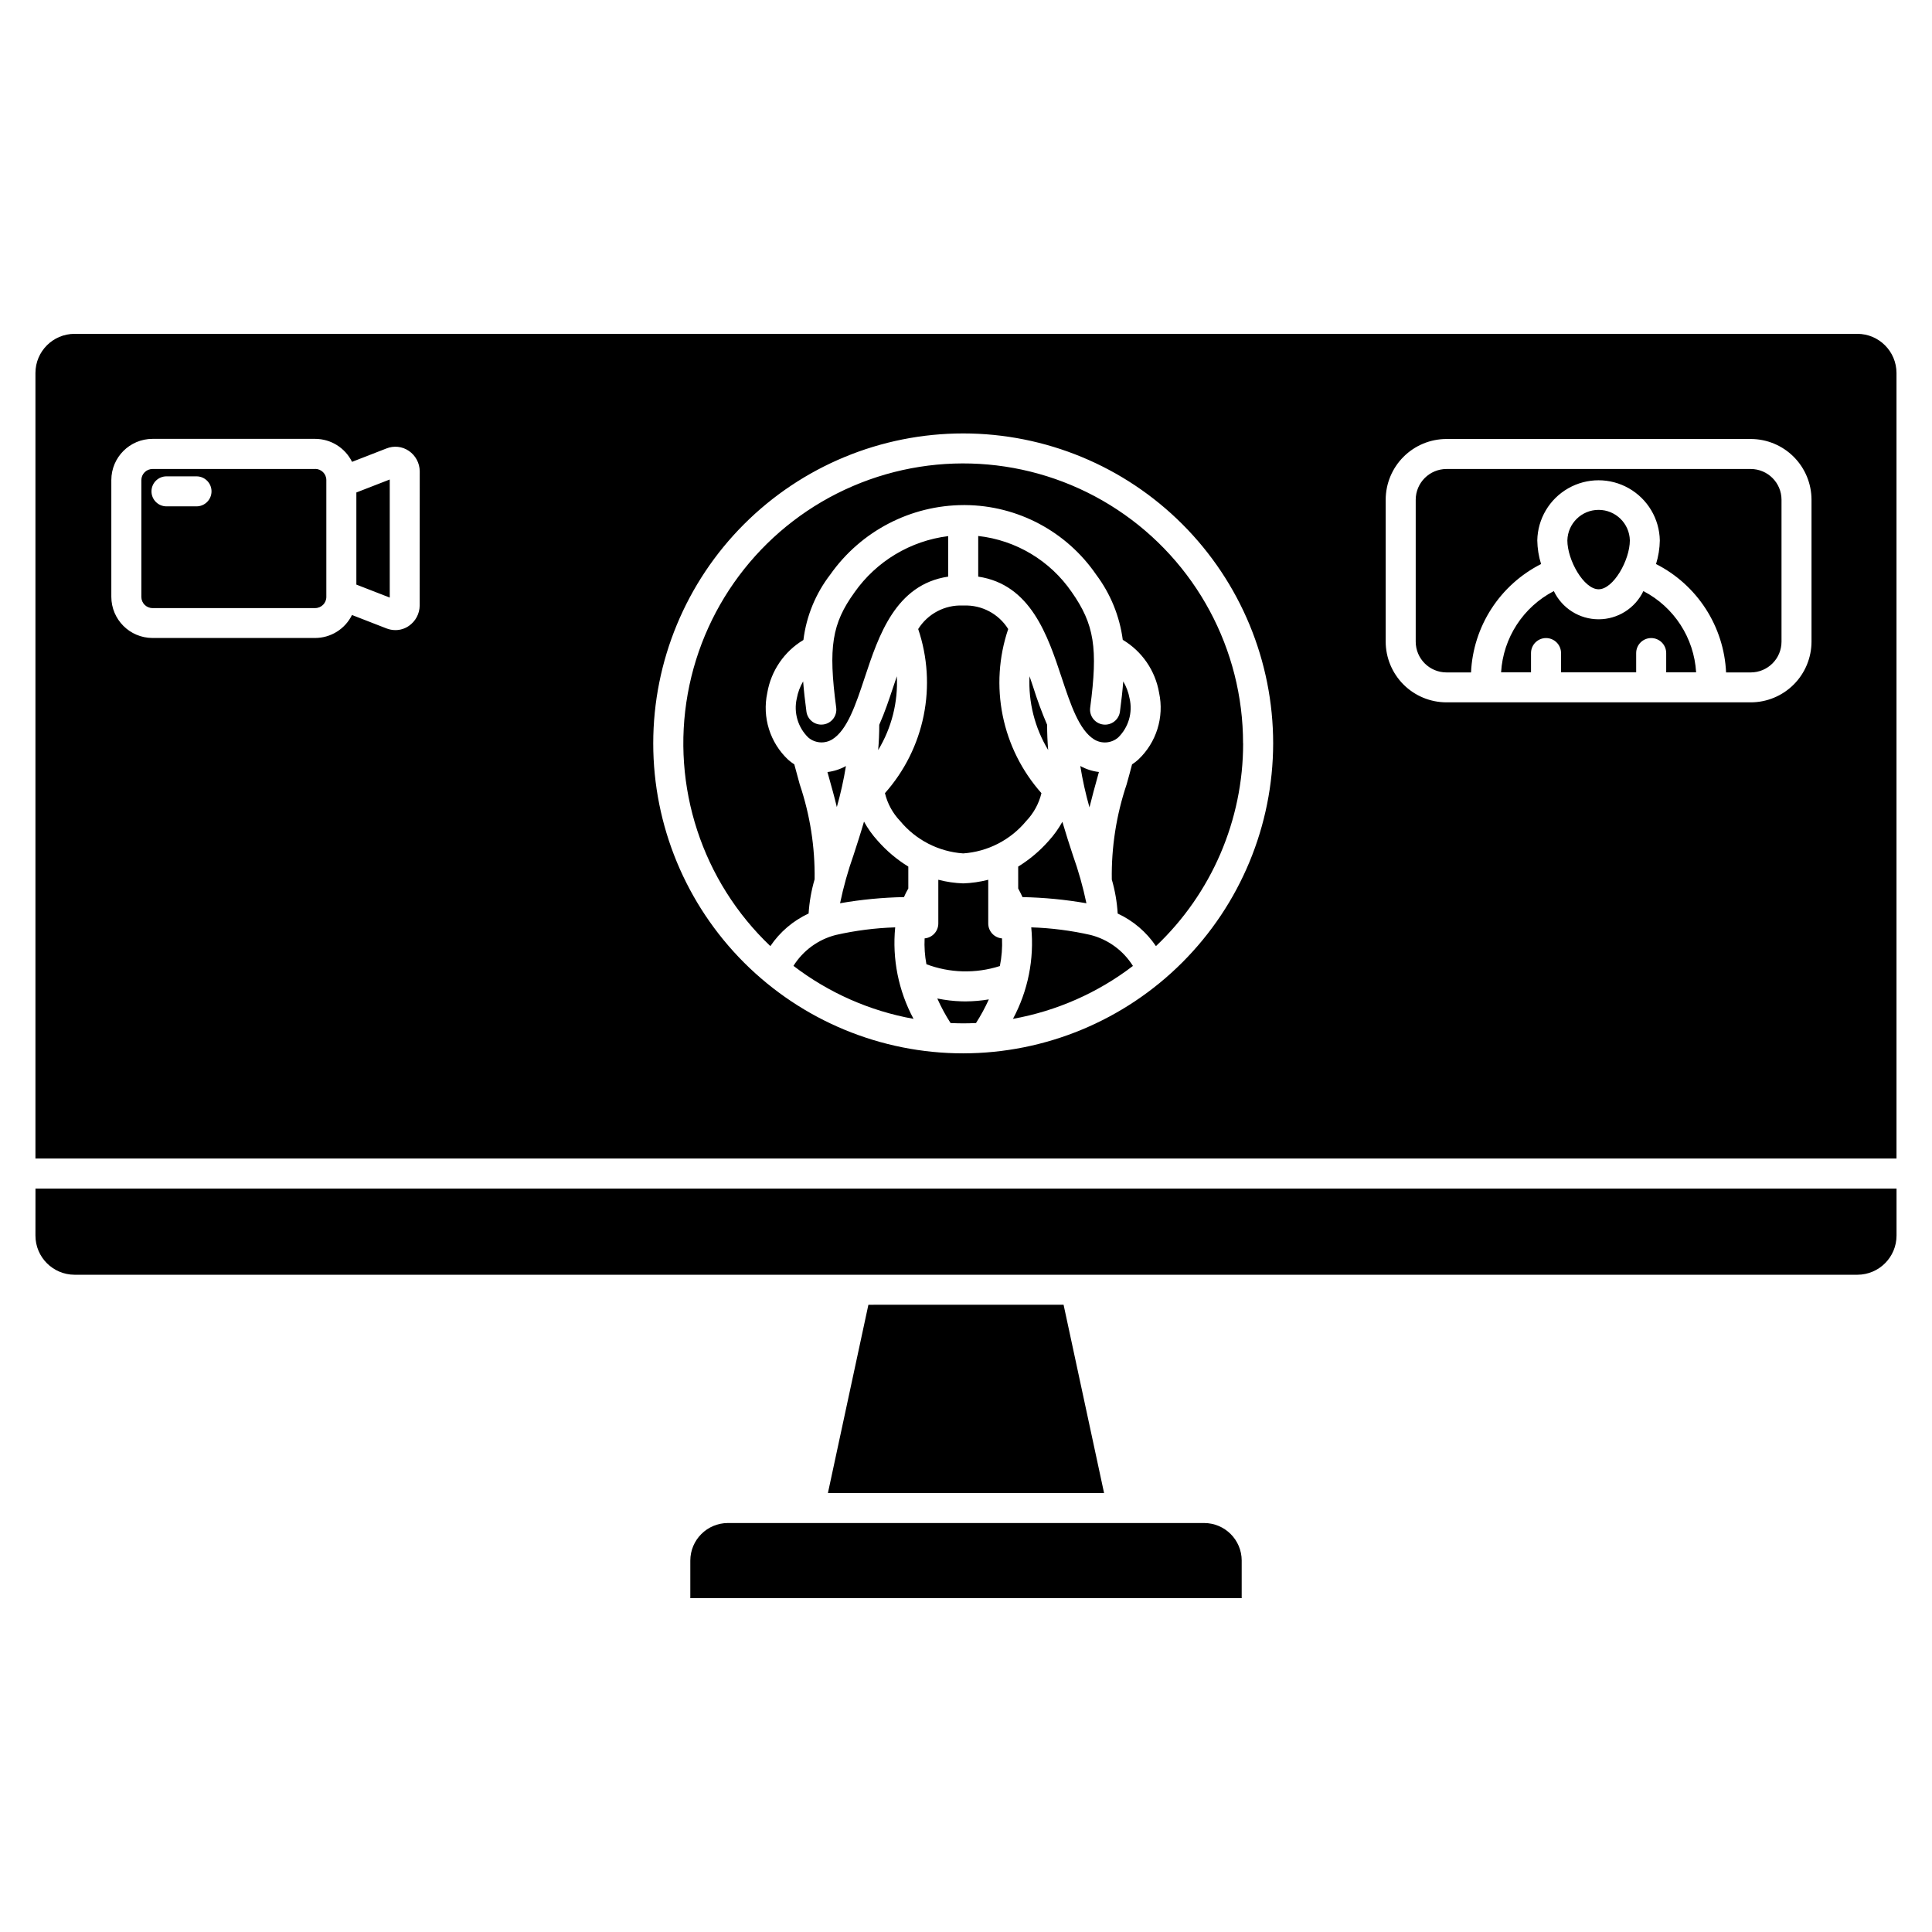 <?xml version="1.0" encoding="UTF-8"?>
<!-- Uploaded to: SVG Repo, www.svgrepo.com, Generator: SVG Repo Mixer Tools -->
<svg fill="#000000" width="800px" height="800px" version="1.1" viewBox="144 144 512 512" xmlns="http://www.w3.org/2000/svg">
 <path d="m636.22 232.47h-472.45c-5.731 0.008-10.375 4.648-10.379 10.379v208.17h493.2v-208.17c-0.008-5.731-4.652-10.371-10.379-10.379zm-381 72.02c-0.023 2.156-1.098 4.168-2.875 5.387-1.043 0.723-2.281 1.109-3.551 1.109-0.824-0.004-1.637-0.16-2.402-0.461l-9.109-3.543h-0.004c-1.836 3.723-5.621 6.082-9.773 6.09h-43.09c-6.023-0.008-10.906-4.891-10.914-10.914v-30.941c0.008-6.023 4.891-10.906 10.914-10.914h43.105c4.152 0.008 7.938 2.367 9.773 6.09l9.109-3.543h0.004c1.969-0.801 4.203-0.555 5.953 0.645 1.781 1.223 2.852 3.234 2.875 5.391zm144.04 118.66c-21.789 0-42.68-8.656-58.086-24.059-15.402-15.406-24.059-36.301-24.059-58.086s8.656-42.676 24.059-58.082c15.406-15.406 36.297-24.059 58.086-24.059 21.785 0 42.676 8.652 58.082 24.059 15.402 15.406 24.059 36.297 24.059 58.082-0.027 21.777-8.688 42.656-24.086 58.055-15.398 15.402-36.277 24.062-58.055 24.09zm224.81-109.12c-0.004 4.266-1.699 8.359-4.719 11.379-3.016 3.016-7.109 4.715-11.375 4.719h-80.652c-4.269-0.004-8.363-1.703-11.379-4.719-3.019-3.019-4.719-7.113-4.723-11.379v-37.59c0.004-4.269 1.703-8.363 4.723-11.379 3.016-3.019 7.109-4.719 11.379-4.723h80.652c4.266 0.004 8.359 1.703 11.375 4.723 3.019 3.019 4.715 7.109 4.719 11.379zm-258.47 17.5c-2.121-15.98-1.141-22.273 4.875-30.574h-0.004c5.805-8.23 14.812-13.637 24.809-14.879v10.734c-13.953 2.078-18.434 15.645-22.109 26.727-2.375 7.164-4.625 13.934-8.617 16.41v-0.004c-2.004 1.234-4.578 1.031-6.363-0.504-2.746-2.684-3.894-6.602-3.035-10.344 0.289-1.594 0.859-3.125 1.684-4.519 0.191 2.481 0.488 5.129 0.875 8.008 0.266 1.973 1.949 3.445 3.941 3.445 0.176 0.004 0.352-0.012 0.527-0.035 1.047-0.137 1.996-0.688 2.641-1.527 0.641-0.84 0.918-1.902 0.777-2.949zm67.312 0c-0.293 2.176 1.234 4.18 3.414 4.473 2.176 0.293 4.18-1.234 4.473-3.414 0.387-2.879 0.684-5.531 0.871-8.012 0.824 1.398 1.395 2.93 1.684 4.527 0.867 3.742-0.285 7.664-3.031 10.348-1.789 1.535-4.359 1.738-6.363 0.504-3.992-2.477-6.238-9.242-8.617-16.41-3.676-11.094-8.188-24.664-22.105-26.734v-10.773c10.02 1.121 19.059 6.539 24.77 14.848 6.004 8.562 6.996 14.855 4.906 30.633zm-69.625 17.07c1.719-0.207 3.383-0.75 4.898-1.59-0.598 3.664-1.402 7.297-2.414 10.871-0.668-2.785-1.422-5.488-2.176-8.16-0.102-0.379-0.188-0.746-0.309-1.121zm36.125-44.129c4.758-0.188 9.254 2.191 11.773 6.231-2.5 7.383-3.004 15.293-1.457 22.934 1.547 7.637 5.09 14.73 10.266 20.555-0.672 2.773-2.062 5.32-4.035 7.383-4.156 5.027-10.191 8.133-16.699 8.586-6.512-0.453-12.551-3.555-16.707-8.586-1.973-2.062-3.363-4.609-4.031-7.383 5.176-5.828 8.715-12.918 10.262-20.559 1.547-7.637 1.047-15.547-1.453-22.93 2.535-4.051 7.047-6.434 11.82-6.234zm14.418 69.18v0.004c3.023-1.863 5.75-4.164 8.094-6.828 1.398-1.535 2.609-3.227 3.617-5.043 0.918 3.141 1.883 6.106 2.789 8.863 1.484 4.156 2.68 8.406 3.582 12.727-5.598-0.977-11.258-1.523-16.934-1.633-0.355-0.77-0.734-1.531-1.145-2.281zm18.891-15.691c-1.023-3.602-1.836-7.266-2.43-10.965 1.523 0.848 3.199 1.391 4.934 1.59-0.105 0.375-0.207 0.746-0.312 1.137-0.758 2.707-1.5 5.434-2.191 8.238zm-11.223-21.891c0 2.285 0.094 4.512 0.277 6.688-3.551-5.879-5.273-12.688-4.938-19.547 0.312 0.918 0.633 1.852 0.953 2.82 1.066 3.406 2.305 6.758 3.707 10.039zm-44.777 6.715c0.195-2.18 0.293-4.418 0.293-6.707 1.422-3.184 2.578-6.629 3.711-10.043 0.316-0.969 0.637-1.902 0.949-2.816v-0.004c0.336 6.871-1.387 13.688-4.953 19.57zm6.84 38.953c-5.68 0.109-11.34 0.656-16.934 1.633 0.902-4.348 2.102-8.625 3.586-12.809 0.895-2.754 1.852-5.699 2.758-8.824 1.008 1.836 2.231 3.543 3.641 5.09 2.348 2.668 5.074 4.969 8.102 6.828v5.801c-0.445 0.754-0.828 1.512-1.152 2.281zm25.984 10.945c0.113 2.457-0.078 4.922-0.57 7.332-3.203 1.023-6.559 1.496-9.918 1.402-3.266-0.098-6.488-0.73-9.547-1.883-0.426-2.258-0.586-4.559-0.477-6.852 2.051-0.176 3.625-1.891 3.629-3.945v-11.59c2.16 0.562 4.379 0.887 6.613 0.961 2.234-0.078 4.457-0.398 6.621-0.961v11.59c0.004 2.047 1.566 3.758 3.606 3.945zm34.719 7.281h0.004c-9.336 7.148-20.246 11.961-31.82 14.043 3.984-7.422 5.672-15.863 4.844-24.246 5.305 0.168 10.582 0.848 15.758 2.023 4.637 1.195 8.633 4.125 11.176 8.18zm-58.168 14.043c-11.574-2.078-22.484-6.894-31.82-14.043 2.547-4.062 6.555-6.992 11.199-8.18 5.18-1.176 10.457-1.855 15.762-2.023-0.82 8.383 0.871 16.824 4.859 24.246zm13.789-4.625c2.066-0.012 4.129-0.188 6.168-0.531-0.98 2.168-2.117 4.262-3.402 6.266-1.117 0.047-2.238 0.086-3.367 0.086s-2.254-0.039-3.371-0.086c-1.34-2.074-2.516-4.25-3.516-6.504 2.109 0.434 4.254 0.688 6.406 0.754 0.332 0.012 0.699 0.016 1.066 0.016zm73.559-68.371c0.004 20.32-8.352 39.75-23.105 53.723-2.531-3.746-6.035-6.734-10.141-8.637-0.184-3.055-0.703-6.078-1.559-9.016-0.129-8.566 1.199-17.094 3.93-25.215 0.488-1.73 0.977-3.504 1.441-5.305l0.004 0.004c0.574-0.371 1.117-0.789 1.625-1.246 4.816-4.527 6.918-11.242 5.539-17.703-0.996-5.871-4.516-11.008-9.633-14.055-0.824-6.258-3.246-12.199-7.031-17.25-7.867-11.477-20.859-18.375-34.773-18.461h-0.316c-14.09 0.031-27.285 6.898-35.395 18.418-3.883 5.035-6.34 11.02-7.117 17.332-5.09 3.055-8.586 8.18-9.578 14.031-1.379 6.465 0.719 13.176 5.535 17.703 0.508 0.453 1.055 0.863 1.629 1.23 0.465 1.781 0.953 3.57 1.441 5.305v-0.004c2.731 8.105 4.062 16.613 3.941 25.164-0.863 2.953-1.398 5.992-1.59 9.059-4.102 1.902-7.606 4.891-10.137 8.641-18.074-17.184-26.301-42.301-21.898-66.848 4.406-24.547 20.852-45.238 43.77-55.066 22.922-9.828 49.246-7.481 70.066 6.25 20.816 13.727 33.344 37.004 33.332 61.941zm-0.383 216.56v9.961h-146.12v-9.961c0.008-5.492 4.461-9.945 9.957-9.953h126.21c5.496 0.008 9.949 4.461 9.957 9.953zm-47.199-67.797 10.73 49.891h-73.184l10.727-49.887zm-272.46-30.789h493.2v12.457c-0.008 5.731-4.652 10.371-10.379 10.379h-472.45c-5.731-0.008-10.375-4.648-10.379-10.379zm414.25-158.82c-3.926 0-8.285-7.727-8.285-12.965l0.004-0.004c0.113-4.492 3.785-8.074 8.277-8.074 4.496 0 8.168 3.582 8.281 8.074 0 5.242-4.359 12.969-8.277 12.969zm25.836 22.008h-7.926v-5.102c0-2.195-1.781-3.977-3.977-3.977-2.199 0-3.981 1.781-3.981 3.977v5.102h-19.91v-5.102c0-2.195-1.781-3.977-3.981-3.977-2.195 0-3.977 1.781-3.977 3.977v5.102h-7.93c0.543-9.137 5.852-17.312 13.977-21.527 2.188 4.566 6.801 7.473 11.863 7.473 5.066 0 9.68-2.906 11.867-7.473 8.125 4.215 13.434 12.391 13.977 21.527zm22.633-45.734v37.617-0.004c-0.004 4.496-3.648 8.141-8.141 8.148h-6.551c-0.273-6.004-2.137-11.824-5.398-16.871-3.262-5.047-7.805-9.137-13.164-11.852 0.633-2.027 0.969-4.133 1.004-6.254-0.105-5.731-3.223-10.98-8.203-13.816-4.981-2.836-11.086-2.836-16.066 0-4.984 2.836-8.098 8.086-8.203 13.816 0.035 2.121 0.371 4.227 1.004 6.254-5.359 2.715-9.902 6.805-13.164 11.852s-5.125 10.867-5.398 16.871h-6.512c-4.496-0.008-8.141-3.648-8.148-8.148v-37.613c0.008-4.496 3.652-8.141 8.148-8.148h80.652c4.492 0.008 8.137 3.652 8.141 8.148zm-377.68-1.926 8.848-3.438v31.289l-8.848-3.438zm-10.914-6.223h-43.109c-1.633 0-2.957 1.328-2.957 2.961v30.938c0 1.637 1.324 2.961 2.957 2.961h43.105c1.637 0 2.961-1.324 2.961-2.961v-30.965c0-1.633-1.324-2.957-2.961-2.957zm-31.449 9.902h-7.957c-2.195 0-3.977-1.781-3.977-3.977 0-2.195 1.781-3.977 3.977-3.977h7.957c2.195 0 3.977 1.781 3.977 3.977 0 2.195-1.781 3.977-3.977 3.977z"/>
</svg>